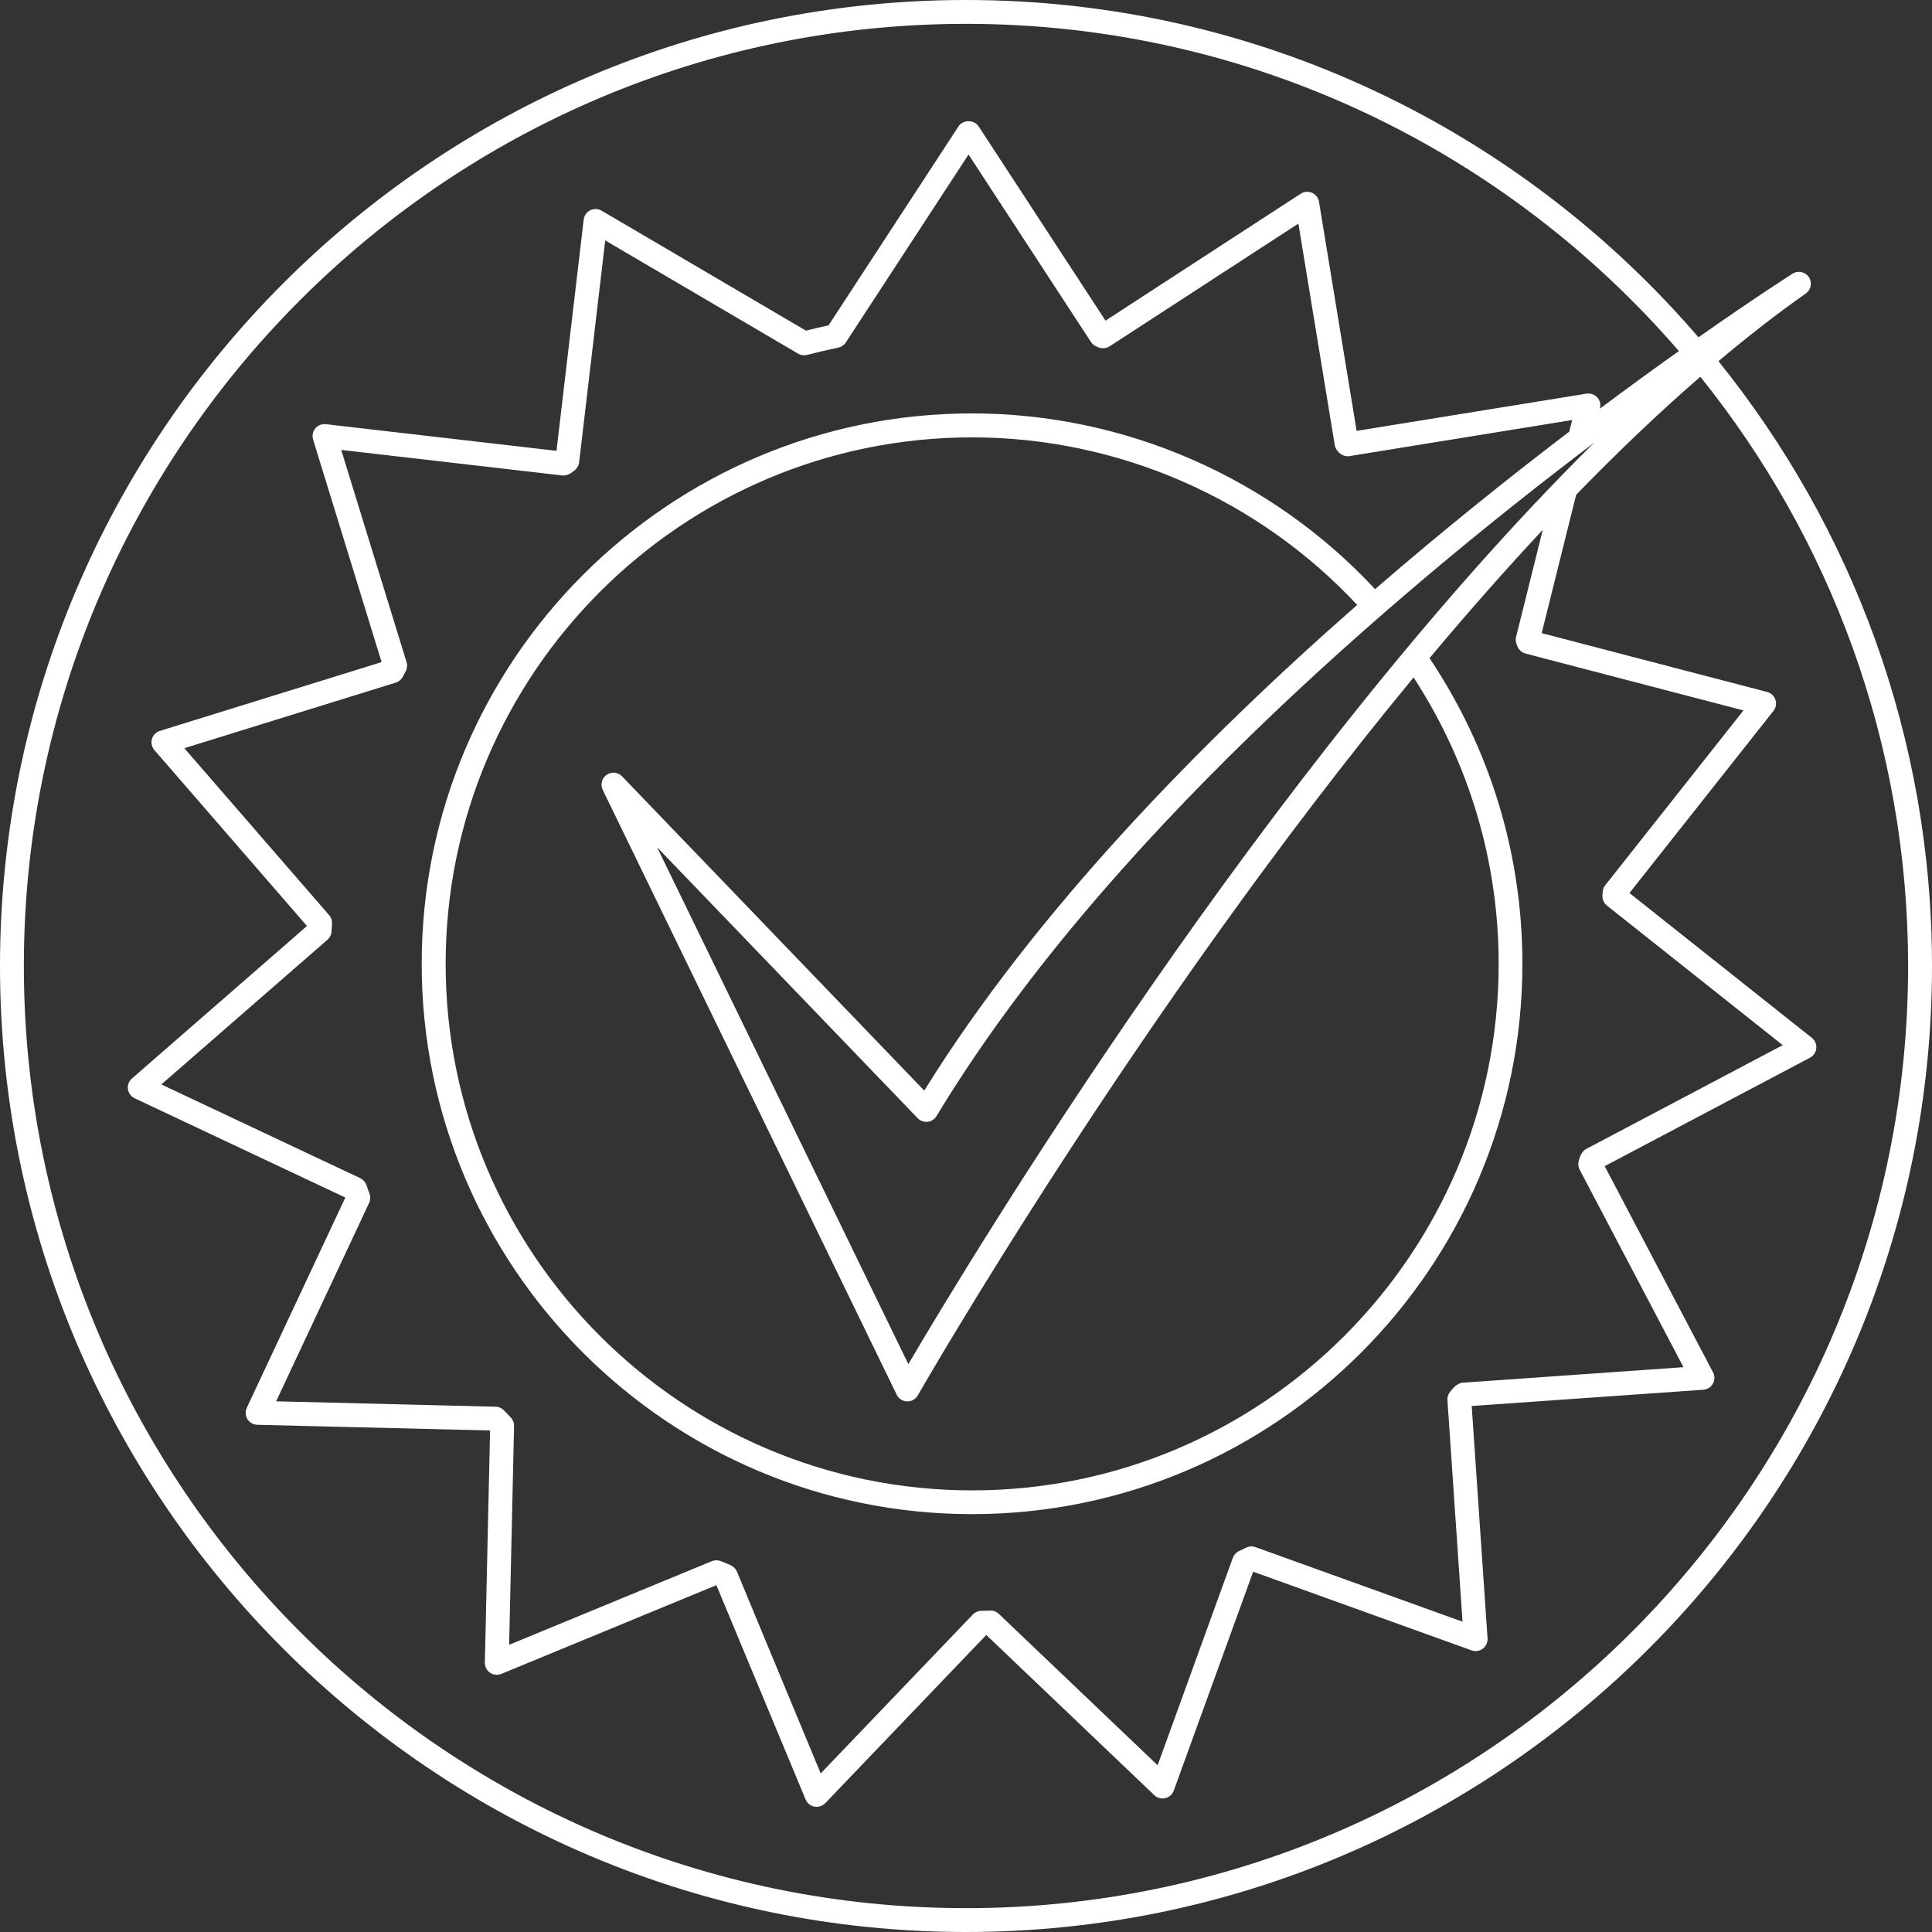 <svg viewBox="0 0 81 81" height="28.575mm" width="28.575mm" xmlns="http://www.w3.org/2000/svg" id="b"><rect x="0" y="0" width="81" height="81" fill="#333333" stroke="none"/><defs><style>.d{fill:#fff;}</style></defs><g id="c"><path d="m72.047,15.143c1.221-1.027,2.444-1.983,3.662-2.838.222-.156.279-.46.129-.686-.15-.225-.454-.291-.683-.145-.061.038-1.56.993-3.946,2.667C63.775,5.492,52.77,0,40.5,0,18.169,0,0,18.169,0,40.5s18.169,40.5,40.5,40.5,40.5-18.169,40.5-40.5c0-9.592-3.359-18.411-8.953-25.357Zm-31.547,64.857C18.72,80,1,62.28,1,40.5S18.72,1,40.5,1c11.933,0,22.639,5.327,29.888,13.719-.991.704-2.104,1.512-3.312,2.415l.003-.011c.043-.164-.001-.337-.114-.462-.113-.124-.281-.183-.45-.157l-9.638,1.561-1.577-9.605c-.027-.167-.137-.308-.291-.377-.156-.068-.333-.053-.475.038l-8.185,5.322-5.323-8.15c-.185-.282-.652-.282-.837,0l-5.452,8.348c-.318.068-.633.142-.947.221l-8.568-5.03c-.144-.085-.324-.091-.476-.017-.151.075-.254.222-.274.389l-1.141,9.697-9.669-1.117c-.168-.019-.335.047-.442.177-.108.13-.143.306-.094.467l2.873,9.331-9.296,2.884c-.162.05-.287.178-.333.34-.046.163-.007.337.103.465l6.397,7.375-7.339,6.394c-.127.111-.19.279-.167.446.023.168.129.311.282.383l8.832,4.162-4.131,8.814c-.072.153-.061.332.027.476s.244.232.413.237l9.76.239-.219,9.731c-.004.169.078.328.217.424.139.095.316.114.474.05l9.016-3.72,3.741,8.986c.065.156.204.269.37.3.03.005.061.008.092.008.135,0,.266-.055.361-.154l6.752-7.052,7.044,6.717c.122.117.295.163.46.125.165-.039.298-.158.356-.316l3.328-9.178,9.158,3.298c.158.058.336.031.471-.071.135-.102.209-.265.198-.433l-.664-9.741,9.71-.682c.169-.012.319-.107.402-.255.082-.147.084-.326.005-.476l-4.542-8.643,8.607-4.546c.149-.079.249-.228.265-.396.016-.169-.055-.333-.187-.438l-7.646-6.071,6.037-7.636c.105-.132.136-.309.082-.469s-.185-.283-.348-.325l-9.451-2.466,1.445-5.799c1.718-1.772,3.459-3.435,5.206-4.95,5.444,6.771,8.711,15.361,8.711,24.705,0,21.78-17.72,39.5-39.5,39.5Zm23.157-52.826c.067.113.176.195.304.228l9.134,2.383-5.818,7.359c-.083.104-.106.359-.09.492.016.13.082.249.185.331l7.37,5.852-8.249,4.357c-.12.063-.224.225-.262.355l-.038.128c-.039.127-.027.263.035.38l4.352,8.281-9.263.651c-.134.009-.302.123-.39.226l-.122.143c-.086.1-.13.23-.121.361l.633,9.29-8.68-3.127c-.127-.046-.267-.039-.388.021l-.303.143c-.12.056-.212.158-.258.282l-3.154,8.7-6.657-6.347c-.098-.093-.233-.148-.362-.138l-.376.01c-.133.002-.259.058-.352.154l-6.379,6.663-3.514-8.466c-.052-.124-.179-.234-.304-.284l-.361-.147c-.123-.052-.261-.052-.385-.002l-8.498,3.506.206-9.174c.003-.134-.048-.263-.141-.359l-.281-.293c-.092-.097-.218-.153-.351-.156l-9.202-.226,3.898-8.318c.057-.122.063-.261.016-.387l-.13-.365c-.044-.126-.138-.229-.259-.286l-8.338-3.929,6.965-6.067c.101-.088.162-.212.17-.346l.02-.323c.01-.132-.034-.263-.121-.363l-6.07-6.998,8.863-2.749c.127-.04.233-.127.295-.245l.122-.231c.063-.118.076-.255.037-.383l-2.74-8.898,9.277,1.072c.137.014.309-.057.414-.141l.094-.075c.105-.082.174-.203.19-.336l1.094-9.303,8.086,4.747c.113.067.25.085.379.053.431-.112.865-.214,1.304-.305.13-.027.244-.105.317-.216l5.146-7.88,5.146,7.88c.072.111.262.205.391.232.127.027.265.002.376-.07l7.916-5.146,1.527,9.301c.021.131.141.282.248.359.108.077.239.11.372.087l9.334-1.512-.114.439c-.004.014 0.0.028-.002.042-2.477,1.885-5.265,4.113-8.15,6.61-4.356-4.683-10.497-7.368-16.897-7.368-12.723,0-23.074,10.351-23.074,23.074s10.351,23.074,23.074,23.074,23.074-10.351,23.074-23.074c0-4.595-1.351-9.015-3.894-12.813,1.548-1.849,3.135-3.654,4.748-5.382l-1.125,4.514c-.032.128.028.332.096.445Zm-38.39,5.938l12.327,25.361c.081.167.248.275.434.281.005.001.011.001.016.001.179,0,.345-.096.435-.252.131-.231,9.241-16.12,20.786-30.101,2.327,3.577,3.567,7.712,3.567,12.009,0,12.172-9.902,22.074-22.074,22.074s-22.074-9.902-22.074-22.074,9.902-22.074,22.074-22.074c6.111,0,11.976,2.56,16.142,7.025-6.56,5.755-13.482,12.84-18.151,20.362l-12.67-13.176c-.17-.177-.446-.205-.646-.064-.202.141-.271.408-.164.629Zm12.816,24.08l-10.534-21.671,10.926,11.361c.108.112.262.165.416.15.154-.018.292-.105.372-.238,6.894-11.412,19.188-21.892,27.569-28.23-13.69,13.535-26.193,34.277-28.749,38.627Z" class="d"></path></g></svg>